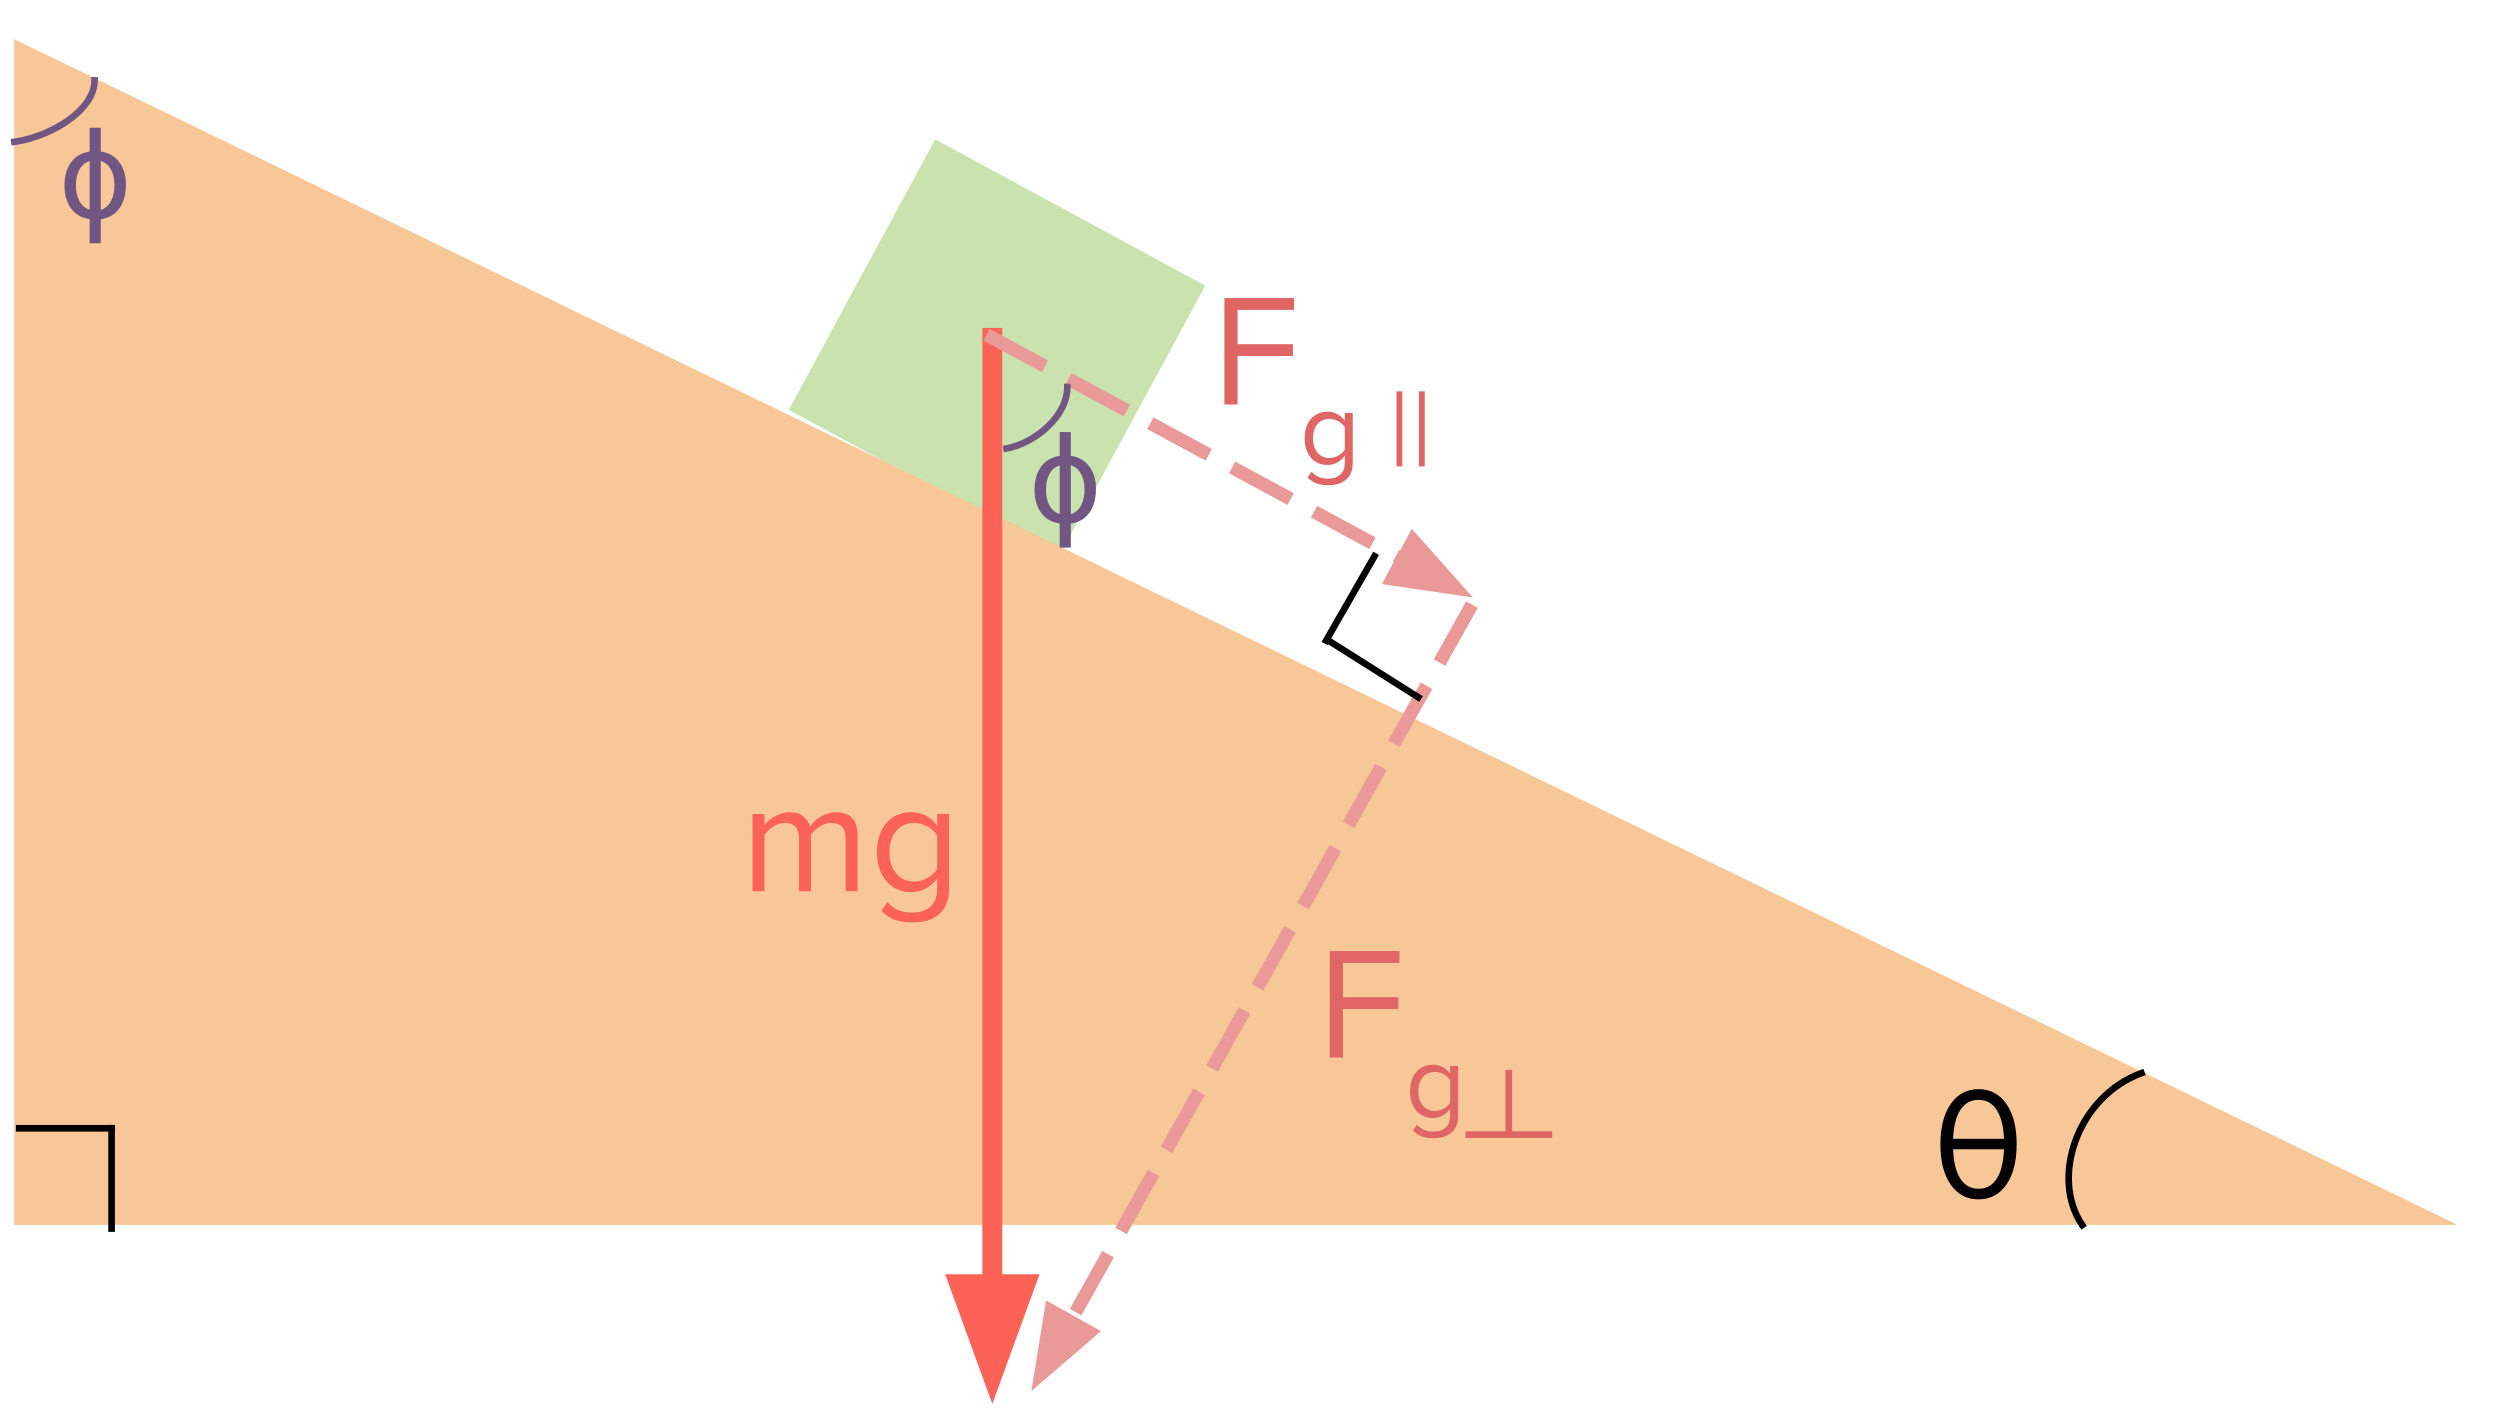 <?xml version="1.0" standalone="yes"?>

<svg version="1.1" viewBox="0.0 0.0 376.052 214.412" fill="none" stroke="none" stroke-linecap="square" stroke-miterlimit="10" xmlns="http://www.w3.org/2000/svg" xmlns:xlink="http://www.w3.org/1999/xlink"><clipPath id="p.0"><path d="m0 0l376.053 0l0 214.412l-376.053 0l0 -214.412z" clip-rule="nonzero"></path></clipPath><g clip-path="url(#p.0)"><path fill="#000000" fill-opacity="0.0" d="m0 0l376.053 0l0 214.412l-376.053 0z" fill-rule="nonzero"></path><path fill="#c9e2ae" d="m140.669 20.955l40.63 22.016l-22.016 40.693l-40.63 -22.016z" fill-rule="nonzero"></path><path fill="#f7c797" d="m2.133 184.249l0 -178.362l367.528 178.362z" fill-rule="nonzero"></path><path fill="#000000" fill-opacity="0.0" d="m322.118 161.421c-9.666 3.539 -13.746 15.771 -8.904 22.854" fill-rule="evenodd"></path><path stroke="#000000" stroke-width="1.0" stroke-linejoin="round" stroke-linecap="butt" d="m322.118 161.421c-9.666 3.539 -13.746 15.771 -8.904 22.854" fill-rule="evenodd"></path><path fill="#000000" fill-opacity="0.0" d="m281.753 157.79l30.74 0l0 38.929l-30.74 0z" fill-rule="nonzero"></path><path fill="#000000" d="m297.613 180.409q-2.641 0 -4.188 -2.219q-1.547 -2.219 -1.547 -6.078q0 -3.812 1.547 -6.047q1.547 -2.234 4.188 -2.234q2.641 0 4.188 2.219q1.547 2.219 1.547 6.062q0 3.844 -1.547 6.078q-1.547 2.219 -4.188 2.219zm0 -1.594q1.75 0 2.719 -1.484q0.984 -1.5 1.109 -4.453l-7.656 0q0.109 2.906 1.094 4.422q0.984 1.516 2.734 1.516zm0 -13.375q-1.75 0 -2.734 1.516q-0.984 1.516 -1.094 4.344l7.656 0q-0.109 -2.781 -1.078 -4.312q-0.969 -1.547 -2.75 -1.547z" fill-rule="nonzero"></path><path fill="#000000" fill-opacity="0.0" d="m149.266 50.825l0 160.346" fill-rule="nonzero"></path><path stroke="#fc6255" stroke-width="3.0" stroke-linejoin="round" stroke-linecap="butt" d="m149.266 50.825l0 142.346" fill-rule="evenodd"></path><path fill="#fc6255" stroke="#fc6255" stroke-width="3.0" stroke-linecap="butt" d="m144.311 193.172l4.955 13.614l4.955 -13.614z" fill-rule="evenodd"></path><path fill="#000000" fill-opacity="0.0" d="m2.89 169.712l13.89 0" fill-rule="nonzero"></path><path stroke="#000000" stroke-width="1.0" stroke-linejoin="round" stroke-linecap="butt" d="m2.89 169.712l13.89 0" fill-rule="nonzero"></path><path fill="#000000" fill-opacity="0.0" d="m16.783 169.712l0 15.087" fill-rule="nonzero"></path><path stroke="#000000" stroke-width="1.0" stroke-linejoin="round" stroke-linecap="butt" d="m16.783 169.712l0 15.087" fill-rule="nonzero"></path><path fill="#000000" fill-opacity="0.0" d="m102.404 110.534l52.724 0l0 29.953l-52.724 0z" fill-rule="nonzero"></path><path fill="#fc6255" d="m127.201 134.05l0 -7.875q0 -2.391 -2.141 -2.391q-0.906 0 -1.766 0.547q-0.844 0.531 -1.312 1.219l0 8.5l-1.797 0l0 -7.875q0 -2.391 -2.141 -2.391q-0.875 0 -1.719 0.547q-0.844 0.547 -1.328 1.25l0 8.469l-1.797 0l0 -11.594l1.797 0l0 1.688q0.422 -0.703 1.547 -1.328q1.125 -0.641 2.203 -0.641q1.344 0 2.094 0.625q0.766 0.625 1.031 1.531q0.594 -0.938 1.688 -1.547q1.109 -0.609 2.203 -0.609q3.234 0 3.234 3.5l0 8.375l-1.797 0zm10.048 4.703q-1.484 0 -2.562 -0.359q-1.078 -0.359 -2.109 -1.375l0.906 -1.344q0.719 0.875 1.609 1.234q0.906 0.359 2.156 0.359q1.781 0 2.75 -0.922q0.969 -0.922 0.969 -2.562l0 -1.656q-0.625 0.891 -1.641 1.484q-1.016 0.578 -2.25 0.578q-2.344 0 -3.75 -1.656q-1.406 -1.656 -1.406 -4.344q0 -2.781 1.422 -4.391q1.438 -1.625 3.734 -1.625q2.406 0 3.891 2.031l0 -1.75l1.797 0l0 11.25q0 2.453 -1.438 3.75q-1.438 1.297 -4.078 1.297zm0.266 -6.141q0.984 0 1.953 -0.531q0.969 -0.531 1.5 -1.375l0 -5.062q-0.531 -0.828 -1.516 -1.344q-0.969 -0.516 -1.938 -0.516q-1.703 0 -2.719 1.219q-1.0 1.219 -1.0 3.187q0 2.0 1.031 3.219q1.031 1.203 2.688 1.203z" fill-rule="nonzero"></path><path fill="#000000" fill-opacity="0.0" d="m149.267 50.824l72.283 39.055" fill-rule="nonzero"></path><path stroke="#ea9999" stroke-width="2.0" stroke-linejoin="round" stroke-linecap="butt" stroke-dasharray="8.0,6.0" d="m149.267 50.824l61.726 33.351" fill-rule="evenodd"></path><path fill="#ea9999" stroke="#ea9999" stroke-width="2.0" stroke-linecap="butt" d="m209.423 87.081l9.555 1.408l-6.415 -7.221z" fill-rule="evenodd"></path><path fill="#000000" fill-opacity="0.0" d="m220.925 91.81l-65.795 117.449" fill-rule="nonzero"></path><path stroke="#ea9999" stroke-width="2.0" stroke-linejoin="round" stroke-linecap="butt" stroke-dasharray="8.0,6.0" d="m220.925 91.81l-59.93 106.98" fill-rule="evenodd"></path><path fill="#ea9999" stroke="#ea9999" stroke-width="2.0" stroke-linecap="butt" d="m158.113 197.175l-1.554 9.533l7.318 -6.304z" fill-rule="evenodd"></path><path fill="#000000" fill-opacity="0.0" d="m173.299 37.332l52.724 0l0 29.953l-52.724 0z" fill-rule="nonzero"></path><path fill="#e06666" d="m184.174 60.848l0 -16.016l10.484 0l0 1.781l-8.5 0l0 5.156l8.328 0l0 1.781l-8.328 0l0 7.297l-1.984 0z" fill-rule="nonzero"></path><path fill="#e06666" d="m199.796 72.989q-0.984 0 -1.703 -0.25q-0.719 -0.234 -1.406 -0.906l0.609 -0.891q0.469 0.562 1.062 0.797q0.609 0.25 1.438 0.25q1.188 0 1.828 -0.625q0.656 -0.609 0.656 -1.688l0 -1.109q-0.406 0.594 -1.094 0.984q-0.672 0.391 -1.5 0.391q-1.562 0 -2.5 -1.094q-0.938 -1.109 -0.938 -2.906q0 -1.859 0.953 -2.938q0.953 -1.078 2.484 -1.078q1.609 0 2.594 1.359l0 -1.172l1.203 0l0 7.516q0 1.625 -0.969 2.484q-0.953 0.875 -2.719 0.875zm0.188 -4.094q0.656 0 1.297 -0.344q0.656 -0.359 1.0 -0.922l0 -3.375q-0.344 -0.562 -1.0 -0.906q-0.656 -0.344 -1.297 -0.344q-1.141 0 -1.812 0.812q-0.672 0.812 -0.672 2.125q0 1.328 0.688 2.141q0.688 0.812 1.797 0.812zm10.078 1.266l0 -11.297l0.875 0l0 11.297l-0.875 0zm3.376 0l0 -11.297l0.875 0l0 11.297l-0.875 0z" fill-rule="nonzero"></path><path fill="#000000" fill-opacity="0.0" d="m189.148 135.558l52.724 0l0 29.953l-52.724 0z" fill-rule="nonzero"></path><path fill="#e06666" d="m200.023 159.074l0 -16.016l10.484 0l0 1.781l-8.5 0l0 5.156l8.328 0l0 1.781l-8.328 0l0 7.297l-1.984 0z" fill-rule="nonzero"></path><path fill="#e06666" d="m215.645 171.215q-0.984 0 -1.703 -0.25q-0.719 -0.234 -1.406 -0.906l0.609 -0.891q0.469 0.562 1.062 0.797q0.609 0.25 1.438 0.25q1.188 0 1.828 -0.625q0.656 -0.609 0.656 -1.688l0 -1.109q-0.406 0.594 -1.094 0.984q-0.672 0.391 -1.5 0.391q-1.562 0 -2.5 -1.094q-0.938 -1.109 -0.938 -2.906q0 -1.859 0.953 -2.938q0.953 -1.078 2.484 -1.078q1.609 0 2.594 1.359l0 -1.172l1.203 0l0 7.516q0 1.625 -0.969 2.484q-0.953 0.875 -2.719 0.875zm0.188 -4.094q0.656 0 1.297 -0.344q0.656 -0.359 1.0 -0.922l0 -3.375q-0.344 -0.562 -1.0 -0.906q-0.656 -0.344 -1.297 -0.344q-1.141 0 -1.812 0.812q-0.672 0.812 -0.672 2.125q0 1.328 0.688 2.141q0.688 0.812 1.797 0.812z" fill-rule="nonzero"></path><path fill="#000000" fill-opacity="0.0" d="m220.924 170.678l12.063 0" fill-rule="nonzero"></path><path stroke="#e06666" stroke-width="1.0" stroke-linejoin="round" stroke-linecap="butt" d="m220.924 170.678l12.063 0" fill-rule="nonzero"></path><path fill="#000000" fill-opacity="0.0" d="m226.955 170.678l0 -9.26" fill-rule="nonzero"></path><path stroke="#e06666" stroke-width="1.0" stroke-linejoin="round" stroke-linecap="butt" d="m226.955 170.678l0 -9.26" fill-rule="nonzero"></path><path fill="#000000" fill-opacity="0.0" d="m199.819 96.349l13.512 8.535" fill-rule="nonzero"></path><path stroke="#000000" stroke-width="1.0" stroke-linejoin="round" stroke-linecap="butt" d="m199.819 96.349l13.512 8.535" fill-rule="nonzero"></path><path fill="#000000" fill-opacity="0.0" d="m206.753 83.664l-7.276 12.693" fill-rule="nonzero"></path><path stroke="#000000" stroke-width="1.0" stroke-linejoin="round" stroke-linecap="butt" d="m206.753 83.664l-7.276 12.693" fill-rule="nonzero"></path><path fill="#000000" fill-opacity="0.0" d="m0 5.887l22.646 0l0 32.0l-22.646 0z" fill-rule="nonzero"></path><path fill="#715582" d="m18.938 27.745q0 2.156 -0.922 3.516q-1.0 1.453 -2.859 1.719l0 3.609l-1.672 0l0 -3.625q-1.859 -0.266 -2.844 -1.688q-0.938 -1.328 -0.938 -3.391q0 -2.062 0.938 -3.406q1.0 -1.406 2.844 -1.688l0 -3.578l1.672 0l0 3.578q1.781 0.25 2.812 1.641q0.969 1.328 0.969 3.312zm-1.719 0.078q0 -1.297 -0.484 -2.234q-0.547 -1.078 -1.578 -1.375l0 7.344q1.062 -0.297 1.594 -1.422q0.469 -0.953 0.469 -2.312zm-3.734 3.719l0 -7.312q-1.062 0.312 -1.594 1.391q-0.469 0.938 -0.469 2.266q0 1.312 0.469 2.25q0.531 1.078 1.594 1.406z" fill-rule="nonzero"></path><path fill="#000000" fill-opacity="0.0" d="m145.916 51.664l25.606 0l0 32l-25.606 0z" fill-rule="nonzero"></path><path fill="#715582" d="m164.854 73.522q0 2.156 -0.922 3.516q-1.0 1.453 -2.859 1.719l0 3.609l-1.672 0l0 -3.625q-1.859 -0.266 -2.844 -1.688q-0.938 -1.328 -0.938 -3.391q0 -2.062 0.938 -3.406q1.0 -1.406 2.844 -1.688l0 -3.578l1.672 0l0 3.578q1.781 0.25 2.812 1.641q0.969 1.328 0.969 3.312zm-1.719 0.078q0 -1.297 -0.484 -2.234q-0.547 -1.078 -1.578 -1.375l0 7.344q1.062 -0.297 1.594 -1.422q0.469 -0.953 0.469 -2.312zm-3.734 3.719l0 -7.312q-1.062 0.312 -1.594 1.391q-0.469 0.938 -0.469 2.266q0 1.312 0.469 2.25q0.531 1.078 1.594 1.406z" fill-rule="nonzero"></path><path fill="#000000" fill-opacity="0.0" d="m160.546 58.213c0 4.528 -5.041 8.502 -9.144 9.244" fill-rule="evenodd"></path><path stroke="#715582" stroke-width="1.0" stroke-linejoin="round" stroke-linecap="butt" d="m160.546 58.213c0 4.528 -5.041 8.502 -9.144 9.244" fill-rule="evenodd"></path><path fill="#000000" fill-opacity="0.0" d="m14.223 12.089c0 4.528 -6.65 8.502 -12.063 9.244" fill-rule="evenodd"></path><path stroke="#715582" stroke-width="1.0" stroke-linejoin="round" stroke-linecap="butt" d="m14.223 12.089c0 4.528 -6.65 8.502 -12.063 9.244" fill-rule="evenodd"></path></g></svg>

